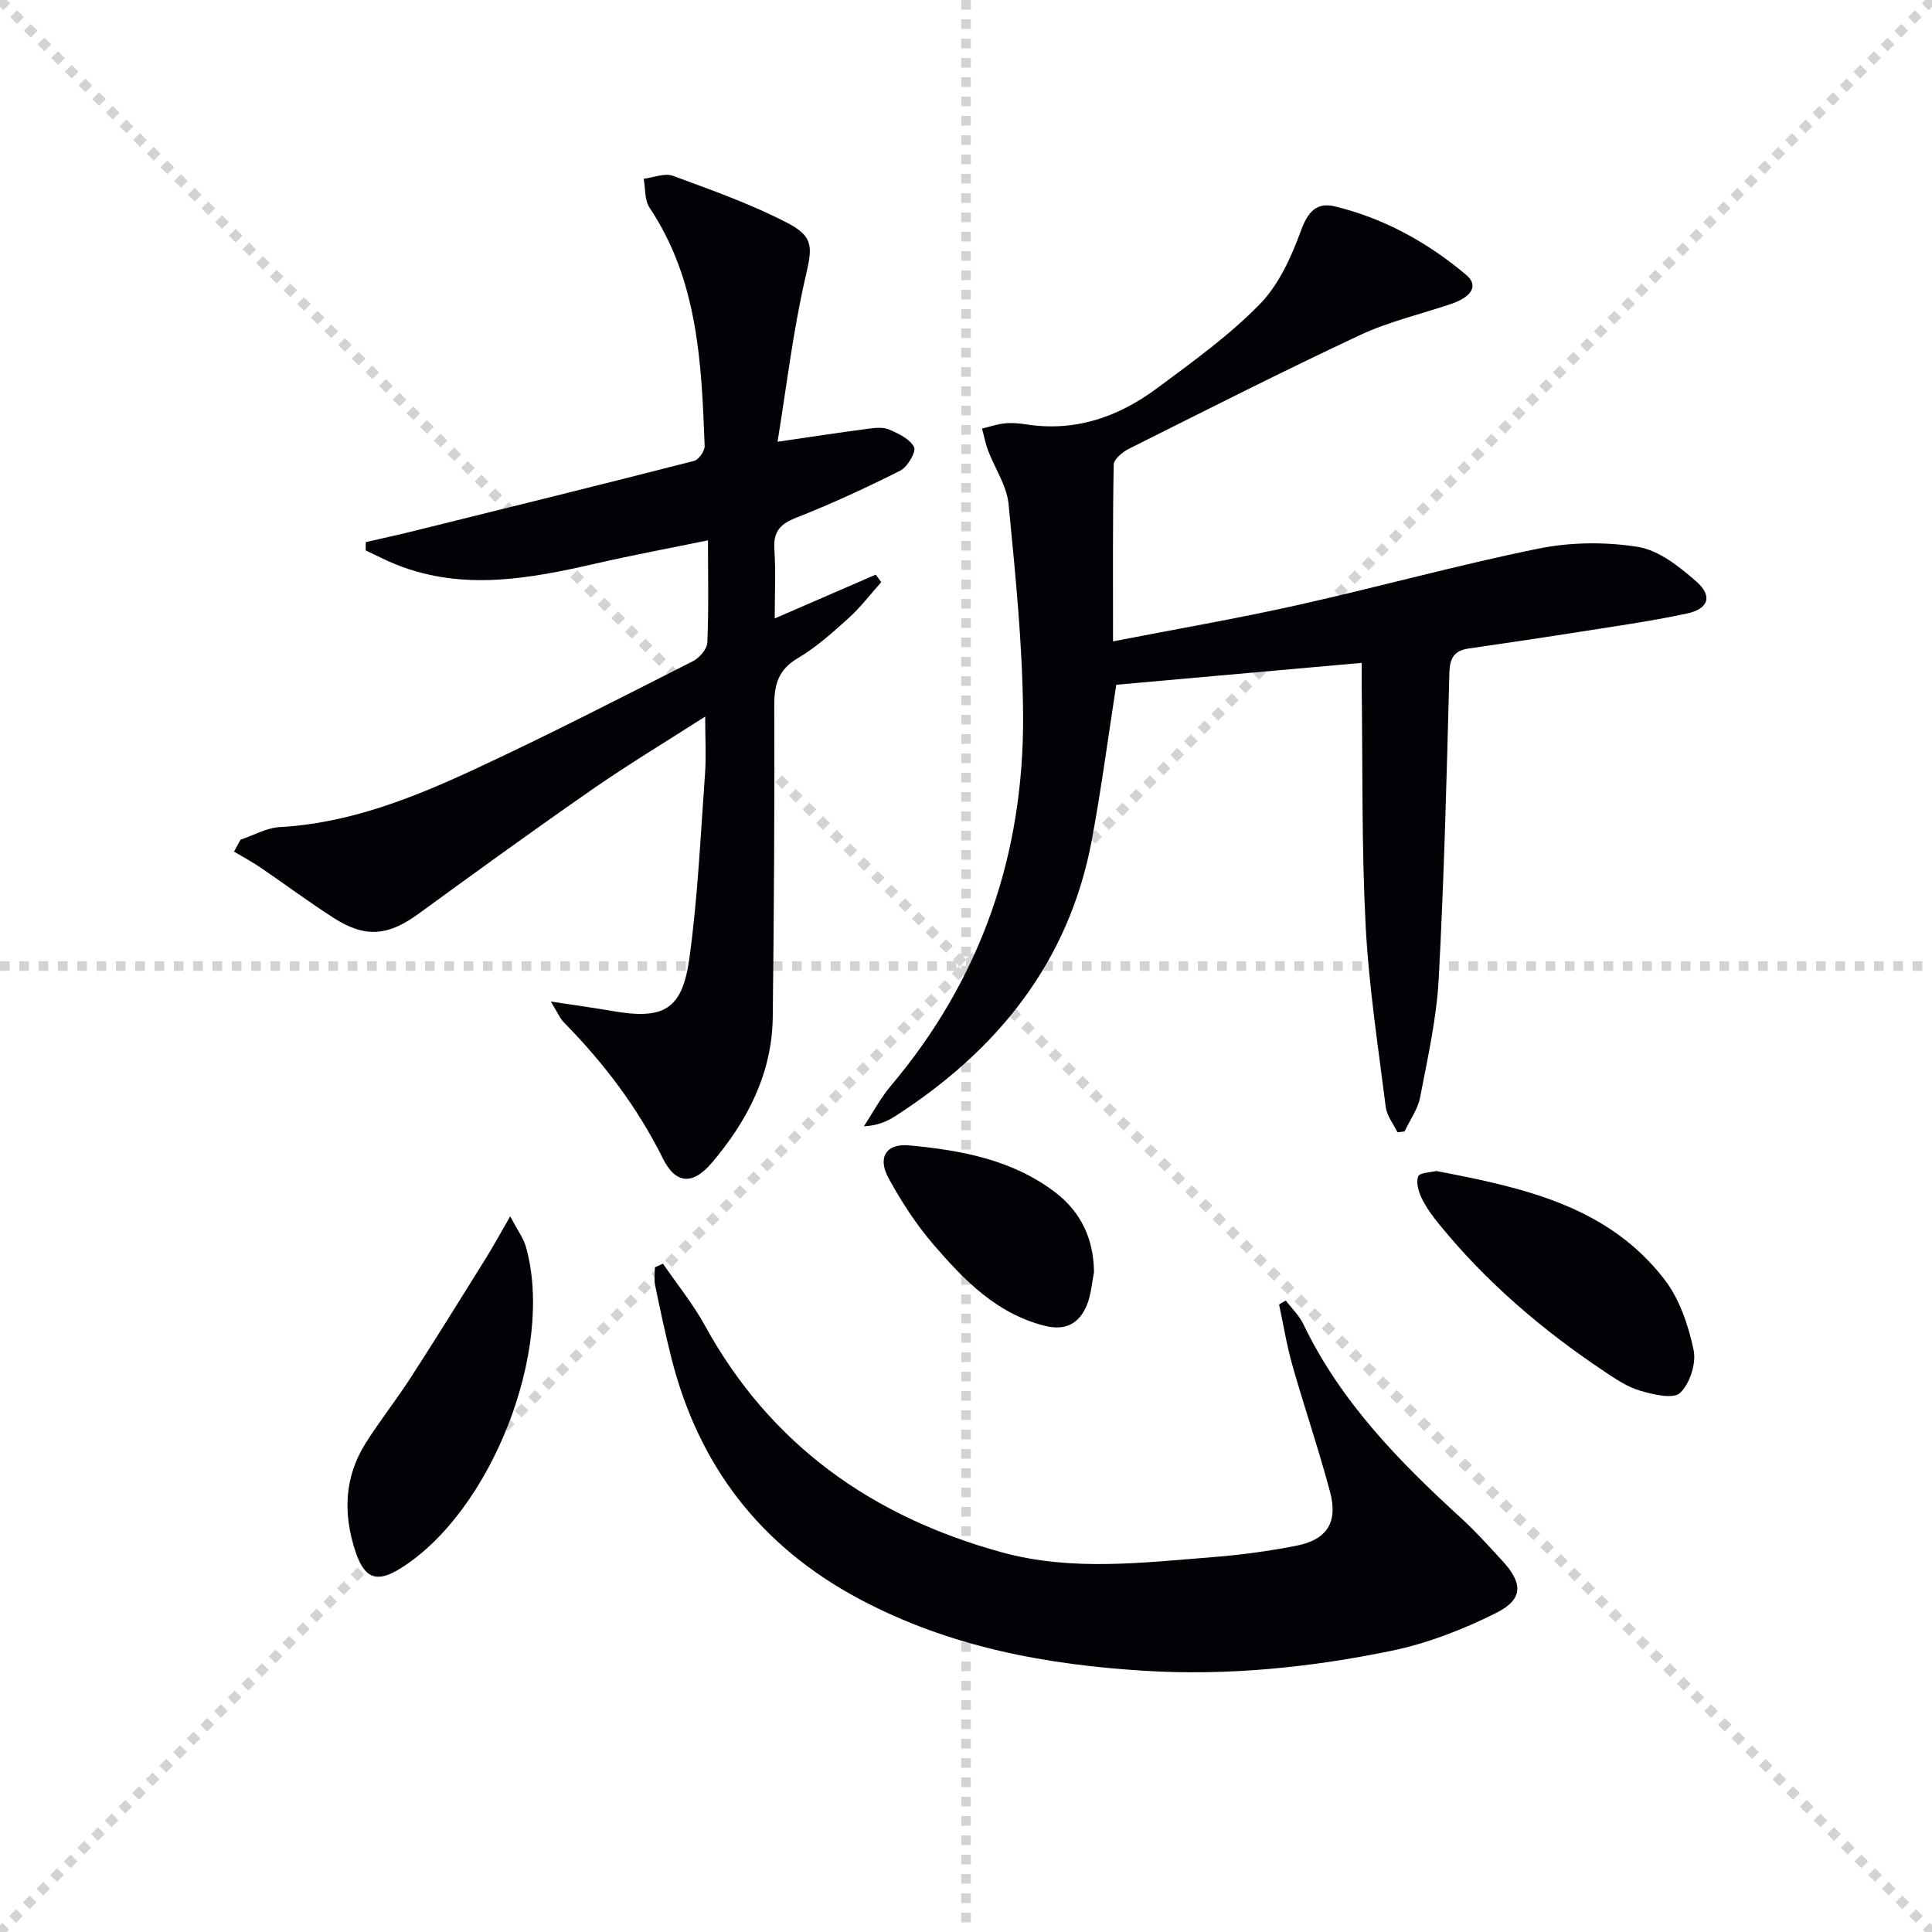 <svg enable-background="new 0 0 400 400" viewBox="0 0 400 400" xmlns="http://www.w3.org/2000/svg"><g stroke="lightgray" stroke-dasharray="1,1" stroke-width="1" transform="scale(2, 2)"><line x1="0" y1="0" x2="200" y2="200"></line><line x1="200" y1="0" x2="0" y2="200"></line><line x1="100" y1="0" x2="100" y2="200"></line><line x1="0" y1="100" x2="200" y2="100"></line></g><g fill="#010106"><path d="m114.04 207.36c5.06.77 8.89 1.29 12.69 1.95 10.6 1.86 14.5-.19 15.98-10.77 1.76-12.65 2.32-25.47 3.25-38.22.27-3.72.04-7.47.04-11.96-8.05 5.16-15.83 9.84-23.28 15.01-12.16 8.44-24.15 17.13-36.11 25.85-6.2 4.52-10.95 5.03-17.43.89-5.18-3.31-10.12-7.01-15.21-10.47-1.77-1.21-3.68-2.22-5.52-3.32.45-.82.9-1.65 1.35-2.47 2.71-.91 5.38-2.46 8.13-2.61 14.43-.8 27.55-6.04 40.35-11.98 15.23-7.07 30.17-14.76 45.15-22.35 1.35-.68 2.95-2.49 3.01-3.84.31-6.8.14-13.63.14-21.2-8.03 1.65-15.61 3.06-23.12 4.78-13.72 3.14-27.41 5.73-41.17.34-2.24-.88-4.39-2.01-6.58-3.03.01-.57.01-1.15.02-1.72 3.36-.77 6.72-1.5 10.06-2.33 19.32-4.78 38.64-9.55 57.92-14.49.96-.25 2.22-2.05 2.18-3.09-.64-17.15-1.37-34.29-11.4-49.32-1.05-1.57-.85-3.98-1.22-6 2.03-.25 4.34-1.24 6.05-.61 8.04 2.96 16.19 5.85 23.77 9.79 5.71 2.97 5.01 5.33 3.57 11.65-2.49 10.91-3.8 22.09-5.68 33.62 7.19-1.05 12.88-1.92 18.58-2.67 1.47-.19 3.16-.42 4.44.11 1.98.84 4.37 1.97 5.24 3.66.49.95-1.33 4.11-2.83 4.87-7.1 3.58-14.34 6.91-21.74 9.83-3.36 1.33-4.58 3.01-4.34 6.55.3 4.47.07 8.97.07 14.23 7.3-3.17 14.11-6.12 20.92-9.07.38.52.76 1.04 1.13 1.56-2.22 2.48-4.24 5.16-6.69 7.38-3.33 3.01-6.73 6.08-10.56 8.34-4.04 2.38-4.91 5.44-4.9 9.81.08 21.49-.06 42.99-.31 64.48-.13 11.69-5.24 21.52-12.6 30.19-3.97 4.68-7.5 4.45-10.15-.89-5.26-10.58-12.24-19.77-20.46-28.13-.84-.83-1.32-2.06-2.74-4.35z"/><path d="m230.44 132.79c13.14-2.56 25.69-4.72 38.1-7.49 16.68-3.72 33.17-8.3 49.9-11.7 6.68-1.36 13.95-1.45 20.67-.37 4.33.69 8.58 4.08 12.08 7.15 3.43 3 2.59 5.67-1.92 6.64-7.78 1.67-15.69 2.75-23.55 4-7.21 1.14-14.44 2.19-21.67 3.25-2.94.43-3.89 1.93-3.97 5.02-.55 21.12-1.08 42.25-2.21 63.35-.44 8.23-2.29 16.4-3.85 24.54-.47 2.47-2.11 4.71-3.21 7.06-.49.07-.98.13-1.48.2-.84-1.75-2.2-3.43-2.43-5.26-1.57-12.52-3.51-25.03-4.16-37.6-.84-16.28-.6-32.62-.81-48.93-.02-1.79 0-3.58 0-5.41-17.39 1.55-34.21 3.05-50.82 4.53-1.65 10.58-3.06 21.41-5.06 32.13-4.72 25.29-19.53 43.55-40.7 57.19-1.76 1.13-3.72 1.95-6.49 2.1 1.84-2.8 3.42-5.83 5.57-8.37 18.73-22.18 27.59-48.01 27.39-76.77-.1-14.58-1.6-29.17-3.01-43.71-.37-3.78-2.83-7.35-4.23-11.05-.56-1.47-.84-3.04-1.26-4.56 1.55-.37 3.08-.91 4.65-1.07 1.47-.15 3.01-.03 4.48.2 10.19 1.6 19.14-1.56 27.13-7.5 7.33-5.45 14.85-10.85 21.2-17.33 3.97-4.05 6.58-9.83 8.57-15.28 1.44-3.93 3.25-5.94 7.06-5.01 10.18 2.48 19.19 7.47 27.16 14.18 2.58 2.17 1.21 4.54-3.21 6.03-6.28 2.12-12.84 3.64-18.8 6.43-16.11 7.55-31.98 15.6-47.88 23.56-1.3.65-3.08 2.15-3.1 3.28-.22 11.95-.14 23.91-.14 36.57z"/><path d="m266.21 269.26c1.23 1.63 2.78 3.1 3.64 4.9 7.66 15.96 19.7 28.31 32.55 40.05 3.07 2.8 5.86 5.91 8.68 8.98 4.26 4.65 4.32 7.93-1.33 10.76-6.89 3.45-14.32 6.33-21.85 7.87-16.64 3.41-33.57 5.13-50.58 4.12-20.68-1.24-40.77-4.95-59.39-14.88-20.49-10.92-33.3-27.58-38.93-49.93-1.26-4.98-2.33-10.02-3.37-15.05-.25-1.18-.04-2.46-.04-3.7.56-.25 1.11-.5 1.67-.75 2.91 4.25 6.2 8.29 8.67 12.78 13.61 24.81 34.76 39.67 61.6 47.01 14.41 3.94 29.07 2.11 43.63.96 5.77-.45 11.55-1.24 17.23-2.35 6.37-1.26 8.67-4.85 6.97-11.2-2.35-8.82-5.32-17.47-7.81-26.25-1.16-4.09-1.83-8.33-2.73-12.49.47-.3.93-.56 1.39-.83z"/><path d="m105.64 251.82c1.54 2.95 2.73 4.52 3.23 6.28 6.07 21.29-7.19 55.05-26.1 66.71-4.82 2.97-7.34 1.96-9.17-3.57-2.59-7.82-2.34-15.41 2.13-22.49 2.92-4.62 6.33-8.93 9.3-13.52 5.29-8.2 10.44-16.49 15.6-24.78 1.52-2.45 2.9-4.99 5.01-8.63z"/><path d="m297.35 242.44c18.02 3.45 35.57 7.23 47.3 22.51 3.1 4.04 4.91 9.46 5.99 14.53.59 2.76-.76 6.98-2.79 8.9-1.42 1.34-5.6.34-8.31-.46-2.65-.78-5.09-2.45-7.43-4.01-12.8-8.55-24.41-18.46-34.15-30.44-1.36-1.67-2.67-3.44-3.6-5.37-.66-1.37-1.22-3.29-.74-4.54.31-.8 2.6-.82 3.73-1.12z"/><path d="m226.5 263.43c-.46 2.25-.6 4.64-1.46 6.73-1.57 3.84-4.39 5.43-8.75 4.33-9.94-2.5-16.65-9.43-22.94-16.72-3.65-4.23-6.77-9.03-9.43-13.94-2.27-4.2-.44-7.13 4.29-6.69 10.75 1 21.4 2.94 30.3 9.75 5.33 4.09 7.94 9.67 7.99 16.54z"/></g></svg>